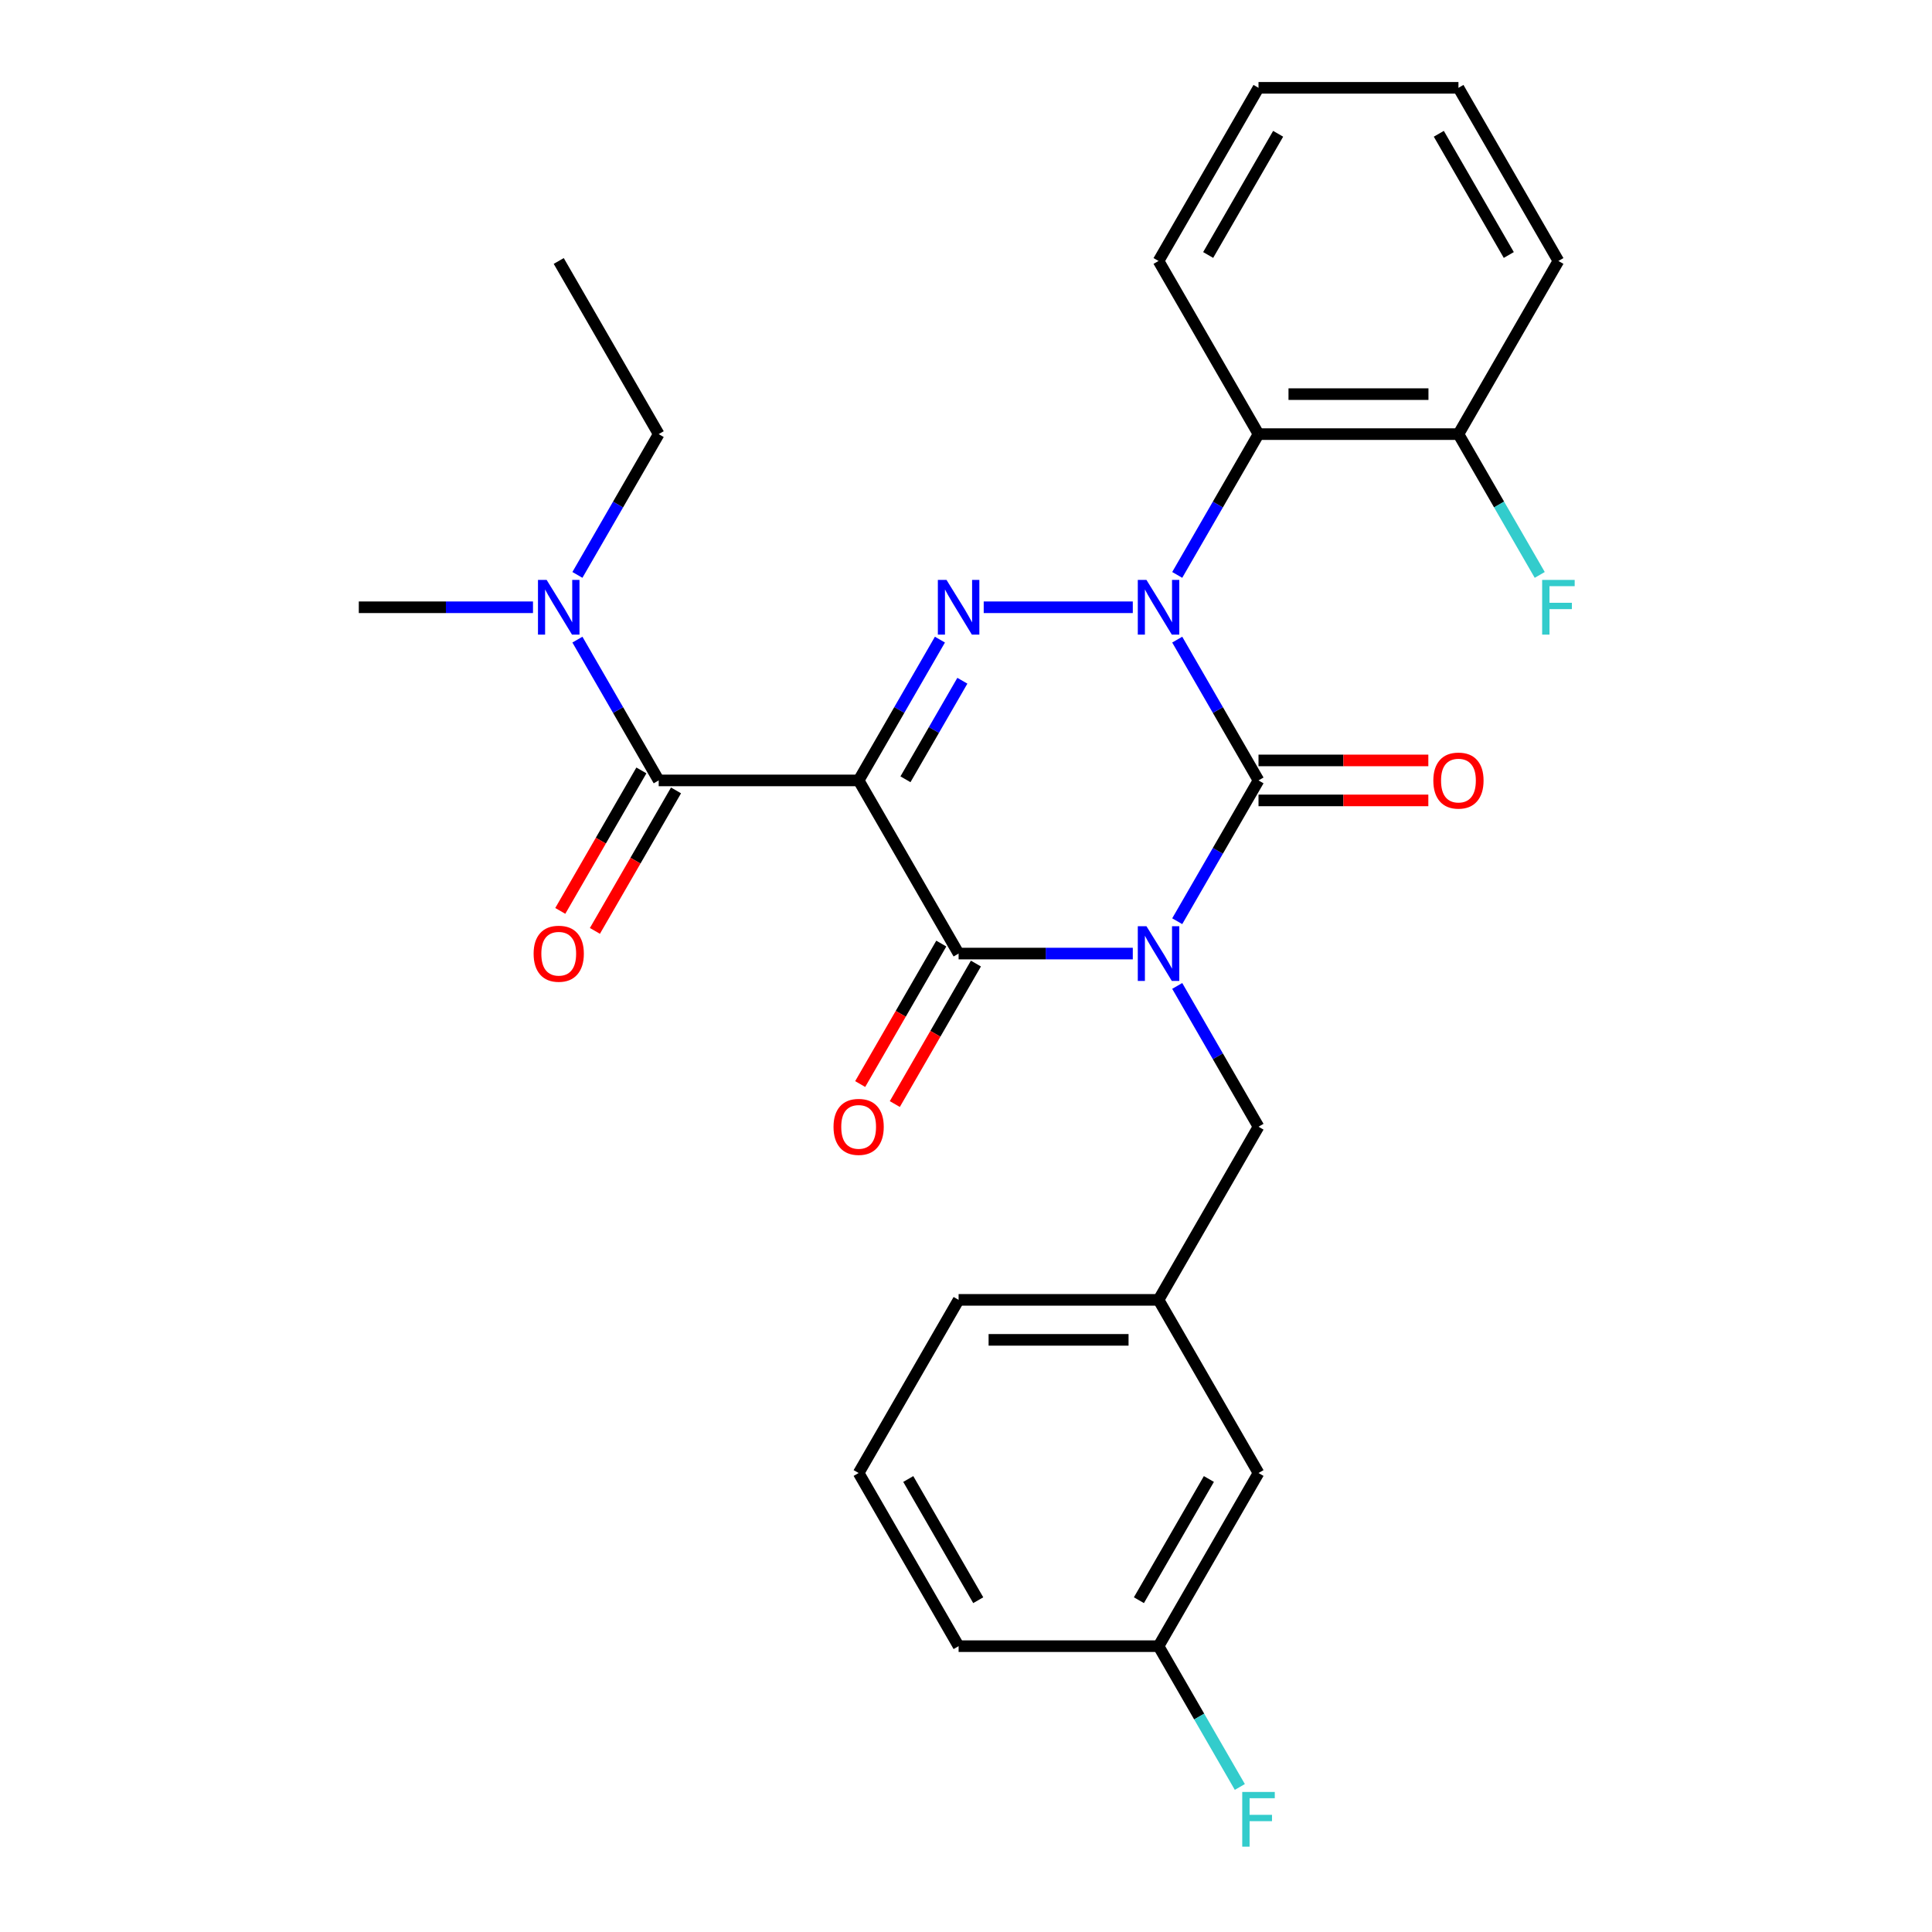 <?xml version='1.0' encoding='iso-8859-1'?>
<svg version='1.1' baseProfile='full'
              xmlns='http://www.w3.org/2000/svg'
                      xmlns:rdkit='http://www.rdkit.org/xml'
                      xmlns:xlink='http://www.w3.org/1999/xlink'
                  xml:space='preserve'
width='1000px' height='1000px' viewBox='0 0 1000 1000'>
<!-- END OF HEADER -->
<rect style='opacity:1.0;fill:#FFFFFF;stroke:none' width='1000' height='1000' x='0' y='0'> </rect>
<path class='bond-0' d='M 609.329,476.818 L 630.366,440.38' style='fill:none;fill-rule:evenodd;stroke:#0000FF;stroke-width:6px;stroke-linecap:butt;stroke-linejoin:miter;stroke-opacity:1' />
<path class='bond-0' d='M 630.366,440.38 L 651.403,403.943' style='fill:none;fill-rule:evenodd;stroke:#000000;stroke-width:6px;stroke-linecap:butt;stroke-linejoin:miter;stroke-opacity:1' />
<path class='bond-1' d='M 586.333,493.565 L 541.253,493.565' style='fill:none;fill-rule:evenodd;stroke:#0000FF;stroke-width:6px;stroke-linecap:butt;stroke-linejoin:miter;stroke-opacity:1' />
<path class='bond-1' d='M 541.253,493.565 L 496.173,493.565' style='fill:none;fill-rule:evenodd;stroke:#000000;stroke-width:6px;stroke-linecap:butt;stroke-linejoin:miter;stroke-opacity:1' />
<path class='bond-2' d='M 609.329,510.312 L 630.366,546.75' style='fill:none;fill-rule:evenodd;stroke:#0000FF;stroke-width:6px;stroke-linecap:butt;stroke-linejoin:miter;stroke-opacity:1' />
<path class='bond-2' d='M 630.366,546.75 L 651.403,583.187' style='fill:none;fill-rule:evenodd;stroke:#000000;stroke-width:6px;stroke-linecap:butt;stroke-linejoin:miter;stroke-opacity:1' />
<path class='bond-3' d='M 651.403,403.943 L 630.366,367.505' style='fill:none;fill-rule:evenodd;stroke:#000000;stroke-width:6px;stroke-linecap:butt;stroke-linejoin:miter;stroke-opacity:1' />
<path class='bond-3' d='M 630.366,367.505 L 609.329,331.068' style='fill:none;fill-rule:evenodd;stroke:#0000FF;stroke-width:6px;stroke-linecap:butt;stroke-linejoin:miter;stroke-opacity:1' />
<path class='bond-4' d='M 651.403,414.292 L 695.353,414.292' style='fill:none;fill-rule:evenodd;stroke:#000000;stroke-width:6px;stroke-linecap:butt;stroke-linejoin:miter;stroke-opacity:1' />
<path class='bond-4' d='M 695.353,414.292 L 739.303,414.292' style='fill:none;fill-rule:evenodd;stroke:#FF0000;stroke-width:6px;stroke-linecap:butt;stroke-linejoin:miter;stroke-opacity:1' />
<path class='bond-4' d='M 651.403,393.594 L 695.353,393.594' style='fill:none;fill-rule:evenodd;stroke:#000000;stroke-width:6px;stroke-linecap:butt;stroke-linejoin:miter;stroke-opacity:1' />
<path class='bond-4' d='M 695.353,393.594 L 739.303,393.594' style='fill:none;fill-rule:evenodd;stroke:#FF0000;stroke-width:6px;stroke-linecap:butt;stroke-linejoin:miter;stroke-opacity:1' />
<path class='bond-5' d='M 609.329,297.574 L 630.366,261.136' style='fill:none;fill-rule:evenodd;stroke:#0000FF;stroke-width:6px;stroke-linecap:butt;stroke-linejoin:miter;stroke-opacity:1' />
<path class='bond-5' d='M 630.366,261.136 L 651.403,224.699' style='fill:none;fill-rule:evenodd;stroke:#000000;stroke-width:6px;stroke-linecap:butt;stroke-linejoin:miter;stroke-opacity:1' />
<path class='bond-6' d='M 586.333,314.321 L 509.167,314.321' style='fill:none;fill-rule:evenodd;stroke:#0000FF;stroke-width:6px;stroke-linecap:butt;stroke-linejoin:miter;stroke-opacity:1' />
<path class='bond-7' d='M 486.505,331.068 L 465.467,367.505' style='fill:none;fill-rule:evenodd;stroke:#0000FF;stroke-width:6px;stroke-linecap:butt;stroke-linejoin:miter;stroke-opacity:1' />
<path class='bond-7' d='M 465.467,367.505 L 444.43,403.943' style='fill:none;fill-rule:evenodd;stroke:#000000;stroke-width:6px;stroke-linecap:butt;stroke-linejoin:miter;stroke-opacity:1' />
<path class='bond-7' d='M 498.118,352.348 L 483.392,377.854' style='fill:none;fill-rule:evenodd;stroke:#0000FF;stroke-width:6px;stroke-linecap:butt;stroke-linejoin:miter;stroke-opacity:1' />
<path class='bond-7' d='M 483.392,377.854 L 468.666,403.36' style='fill:none;fill-rule:evenodd;stroke:#000000;stroke-width:6px;stroke-linecap:butt;stroke-linejoin:miter;stroke-opacity:1' />
<path class='bond-8' d='M 444.43,403.943 L 340.944,403.943' style='fill:none;fill-rule:evenodd;stroke:#000000;stroke-width:6px;stroke-linecap:butt;stroke-linejoin:miter;stroke-opacity:1' />
<path class='bond-9' d='M 444.43,403.943 L 496.173,493.565' style='fill:none;fill-rule:evenodd;stroke:#000000;stroke-width:6px;stroke-linecap:butt;stroke-linejoin:miter;stroke-opacity:1' />
<path class='bond-10' d='M 487.211,488.391 L 466.22,524.748' style='fill:none;fill-rule:evenodd;stroke:#000000;stroke-width:6px;stroke-linecap:butt;stroke-linejoin:miter;stroke-opacity:1' />
<path class='bond-10' d='M 466.22,524.748 L 445.229,561.105' style='fill:none;fill-rule:evenodd;stroke:#FF0000;stroke-width:6px;stroke-linecap:butt;stroke-linejoin:miter;stroke-opacity:1' />
<path class='bond-10' d='M 505.136,498.739 L 484.145,535.097' style='fill:none;fill-rule:evenodd;stroke:#000000;stroke-width:6px;stroke-linecap:butt;stroke-linejoin:miter;stroke-opacity:1' />
<path class='bond-10' d='M 484.145,535.097 L 463.154,571.454' style='fill:none;fill-rule:evenodd;stroke:#FF0000;stroke-width:6px;stroke-linecap:butt;stroke-linejoin:miter;stroke-opacity:1' />
<path class='bond-11' d='M 289.2,135.077 L 340.944,224.699' style='fill:none;fill-rule:evenodd;stroke:#000000;stroke-width:6px;stroke-linecap:butt;stroke-linejoin:miter;stroke-opacity:1' />
<path class='bond-12' d='M 331.981,398.769 L 310.99,435.126' style='fill:none;fill-rule:evenodd;stroke:#000000;stroke-width:6px;stroke-linecap:butt;stroke-linejoin:miter;stroke-opacity:1' />
<path class='bond-12' d='M 310.99,435.126 L 289.999,471.483' style='fill:none;fill-rule:evenodd;stroke:#FF0000;stroke-width:6px;stroke-linecap:butt;stroke-linejoin:miter;stroke-opacity:1' />
<path class='bond-12' d='M 349.906,409.117 L 328.915,445.475' style='fill:none;fill-rule:evenodd;stroke:#000000;stroke-width:6px;stroke-linecap:butt;stroke-linejoin:miter;stroke-opacity:1' />
<path class='bond-12' d='M 328.915,445.475 L 307.924,481.832' style='fill:none;fill-rule:evenodd;stroke:#FF0000;stroke-width:6px;stroke-linecap:butt;stroke-linejoin:miter;stroke-opacity:1' />
<path class='bond-13' d='M 340.944,403.943 L 319.906,367.505' style='fill:none;fill-rule:evenodd;stroke:#000000;stroke-width:6px;stroke-linecap:butt;stroke-linejoin:miter;stroke-opacity:1' />
<path class='bond-13' d='M 319.906,367.505 L 298.869,331.068' style='fill:none;fill-rule:evenodd;stroke:#0000FF;stroke-width:6px;stroke-linecap:butt;stroke-linejoin:miter;stroke-opacity:1' />
<path class='bond-14' d='M 298.869,297.574 L 319.906,261.136' style='fill:none;fill-rule:evenodd;stroke:#0000FF;stroke-width:6px;stroke-linecap:butt;stroke-linejoin:miter;stroke-opacity:1' />
<path class='bond-14' d='M 319.906,261.136 L 340.944,224.699' style='fill:none;fill-rule:evenodd;stroke:#000000;stroke-width:6px;stroke-linecap:butt;stroke-linejoin:miter;stroke-opacity:1' />
<path class='bond-15' d='M 275.873,314.321 L 230.793,314.321' style='fill:none;fill-rule:evenodd;stroke:#0000FF;stroke-width:6px;stroke-linecap:butt;stroke-linejoin:miter;stroke-opacity:1' />
<path class='bond-15' d='M 230.793,314.321 L 185.714,314.321' style='fill:none;fill-rule:evenodd;stroke:#000000;stroke-width:6px;stroke-linecap:butt;stroke-linejoin:miter;stroke-opacity:1' />
<path class='bond-16' d='M 651.403,762.431 L 599.66,852.053' style='fill:none;fill-rule:evenodd;stroke:#000000;stroke-width:6px;stroke-linecap:butt;stroke-linejoin:miter;stroke-opacity:1' />
<path class='bond-16' d='M 625.718,765.526 L 589.497,828.261' style='fill:none;fill-rule:evenodd;stroke:#000000;stroke-width:6px;stroke-linecap:butt;stroke-linejoin:miter;stroke-opacity:1' />
<path class='bond-17' d='M 651.403,762.431 L 599.66,672.809' style='fill:none;fill-rule:evenodd;stroke:#000000;stroke-width:6px;stroke-linecap:butt;stroke-linejoin:miter;stroke-opacity:1' />
<path class='bond-18' d='M 651.403,583.187 L 599.66,672.809' style='fill:none;fill-rule:evenodd;stroke:#000000;stroke-width:6px;stroke-linecap:butt;stroke-linejoin:miter;stroke-opacity:1' />
<path class='bond-19' d='M 599.66,852.053 L 620.697,888.491' style='fill:none;fill-rule:evenodd;stroke:#000000;stroke-width:6px;stroke-linecap:butt;stroke-linejoin:miter;stroke-opacity:1' />
<path class='bond-19' d='M 620.697,888.491 L 641.734,924.928' style='fill:none;fill-rule:evenodd;stroke:#33CCCC;stroke-width:6px;stroke-linecap:butt;stroke-linejoin:miter;stroke-opacity:1' />
<path class='bond-20' d='M 599.66,852.053 L 496.173,852.053' style='fill:none;fill-rule:evenodd;stroke:#000000;stroke-width:6px;stroke-linecap:butt;stroke-linejoin:miter;stroke-opacity:1' />
<path class='bond-21' d='M 651.403,224.699 L 754.89,224.699' style='fill:none;fill-rule:evenodd;stroke:#000000;stroke-width:6px;stroke-linecap:butt;stroke-linejoin:miter;stroke-opacity:1' />
<path class='bond-21' d='M 666.926,204.001 L 739.367,204.001' style='fill:none;fill-rule:evenodd;stroke:#000000;stroke-width:6px;stroke-linecap:butt;stroke-linejoin:miter;stroke-opacity:1' />
<path class='bond-22' d='M 651.403,224.699 L 599.66,135.077' style='fill:none;fill-rule:evenodd;stroke:#000000;stroke-width:6px;stroke-linecap:butt;stroke-linejoin:miter;stroke-opacity:1' />
<path class='bond-23' d='M 754.89,224.699 L 775.927,261.136' style='fill:none;fill-rule:evenodd;stroke:#000000;stroke-width:6px;stroke-linecap:butt;stroke-linejoin:miter;stroke-opacity:1' />
<path class='bond-23' d='M 775.927,261.136 L 796.964,297.574' style='fill:none;fill-rule:evenodd;stroke:#33CCCC;stroke-width:6px;stroke-linecap:butt;stroke-linejoin:miter;stroke-opacity:1' />
<path class='bond-24' d='M 754.89,224.699 L 806.633,135.077' style='fill:none;fill-rule:evenodd;stroke:#000000;stroke-width:6px;stroke-linecap:butt;stroke-linejoin:miter;stroke-opacity:1' />
<path class='bond-25' d='M 599.66,135.077 L 651.403,45.455' style='fill:none;fill-rule:evenodd;stroke:#000000;stroke-width:6px;stroke-linecap:butt;stroke-linejoin:miter;stroke-opacity:1' />
<path class='bond-25' d='M 625.346,131.982 L 661.566,69.246' style='fill:none;fill-rule:evenodd;stroke:#000000;stroke-width:6px;stroke-linecap:butt;stroke-linejoin:miter;stroke-opacity:1' />
<path class='bond-26' d='M 806.633,135.077 L 754.89,45.455' style='fill:none;fill-rule:evenodd;stroke:#000000;stroke-width:6px;stroke-linecap:butt;stroke-linejoin:miter;stroke-opacity:1' />
<path class='bond-26' d='M 780.948,131.982 L 744.727,69.246' style='fill:none;fill-rule:evenodd;stroke:#000000;stroke-width:6px;stroke-linecap:butt;stroke-linejoin:miter;stroke-opacity:1' />
<path class='bond-27' d='M 651.403,45.455 L 754.89,45.455' style='fill:none;fill-rule:evenodd;stroke:#000000;stroke-width:6px;stroke-linecap:butt;stroke-linejoin:miter;stroke-opacity:1' />
<path class='bond-28' d='M 599.66,672.809 L 496.173,672.809' style='fill:none;fill-rule:evenodd;stroke:#000000;stroke-width:6px;stroke-linecap:butt;stroke-linejoin:miter;stroke-opacity:1' />
<path class='bond-28' d='M 584.137,693.506 L 511.696,693.506' style='fill:none;fill-rule:evenodd;stroke:#000000;stroke-width:6px;stroke-linecap:butt;stroke-linejoin:miter;stroke-opacity:1' />
<path class='bond-29' d='M 444.43,762.431 L 496.173,672.809' style='fill:none;fill-rule:evenodd;stroke:#000000;stroke-width:6px;stroke-linecap:butt;stroke-linejoin:miter;stroke-opacity:1' />
<path class='bond-30' d='M 444.43,762.431 L 496.173,852.053' style='fill:none;fill-rule:evenodd;stroke:#000000;stroke-width:6px;stroke-linecap:butt;stroke-linejoin:miter;stroke-opacity:1' />
<path class='bond-30' d='M 470.116,765.526 L 506.336,828.261' style='fill:none;fill-rule:evenodd;stroke:#000000;stroke-width:6px;stroke-linecap:butt;stroke-linejoin:miter;stroke-opacity:1' />
<path  class='atom-0' d='M 593.4 479.405
L 602.68 494.405
Q 603.6 495.885, 605.08 498.565
Q 606.56 501.245, 606.64 501.405
L 606.64 479.405
L 610.4 479.405
L 610.4 507.725
L 606.52 507.725
L 596.56 491.325
Q 595.4 489.405, 594.16 487.205
Q 592.96 485.005, 592.6 484.325
L 592.6 507.725
L 588.92 507.725
L 588.92 479.405
L 593.4 479.405
' fill='#0000FF'/>
<path  class='atom-2' d='M 593.4 300.161
L 602.68 315.161
Q 603.6 316.641, 605.08 319.321
Q 606.56 322.001, 606.64 322.161
L 606.64 300.161
L 610.4 300.161
L 610.4 328.481
L 606.52 328.481
L 596.56 312.081
Q 595.4 310.161, 594.16 307.961
Q 592.96 305.761, 592.6 305.081
L 592.6 328.481
L 588.92 328.481
L 588.92 300.161
L 593.4 300.161
' fill='#0000FF'/>
<path  class='atom-3' d='M 489.913 300.161
L 499.193 315.161
Q 500.113 316.641, 501.593 319.321
Q 503.073 322.001, 503.153 322.161
L 503.153 300.161
L 506.913 300.161
L 506.913 328.481
L 503.033 328.481
L 493.073 312.081
Q 491.913 310.161, 490.673 307.961
Q 489.473 305.761, 489.113 305.081
L 489.113 328.481
L 485.433 328.481
L 485.433 300.161
L 489.913 300.161
' fill='#0000FF'/>
<path  class='atom-7' d='M 431.43 583.267
Q 431.43 576.467, 434.79 572.667
Q 438.15 568.867, 444.43 568.867
Q 450.71 568.867, 454.07 572.667
Q 457.43 576.467, 457.43 583.267
Q 457.43 590.147, 454.03 594.067
Q 450.63 597.947, 444.43 597.947
Q 438.19 597.947, 434.79 594.067
Q 431.43 590.187, 431.43 583.267
M 444.43 594.747
Q 448.75 594.747, 451.07 591.867
Q 453.43 588.947, 453.43 583.267
Q 453.43 577.707, 451.07 574.907
Q 448.75 572.067, 444.43 572.067
Q 440.11 572.067, 437.75 574.867
Q 435.43 577.667, 435.43 583.267
Q 435.43 588.987, 437.75 591.867
Q 440.11 594.747, 444.43 594.747
' fill='#FF0000'/>
<path  class='atom-8' d='M 741.89 404.023
Q 741.89 397.223, 745.25 393.423
Q 748.61 389.623, 754.89 389.623
Q 761.17 389.623, 764.53 393.423
Q 767.89 397.223, 767.89 404.023
Q 767.89 410.903, 764.49 414.823
Q 761.09 418.703, 754.89 418.703
Q 748.65 418.703, 745.25 414.823
Q 741.89 410.943, 741.89 404.023
M 754.89 415.503
Q 759.21 415.503, 761.53 412.623
Q 763.89 409.703, 763.89 404.023
Q 763.89 398.463, 761.53 395.663
Q 759.21 392.823, 754.89 392.823
Q 750.57 392.823, 748.21 395.623
Q 745.89 398.423, 745.89 404.023
Q 745.89 409.743, 748.21 412.623
Q 750.57 415.503, 754.89 415.503
' fill='#FF0000'/>
<path  class='atom-10' d='M 276.2 493.645
Q 276.2 486.845, 279.56 483.045
Q 282.92 479.245, 289.2 479.245
Q 295.48 479.245, 298.84 483.045
Q 302.2 486.845, 302.2 493.645
Q 302.2 500.525, 298.8 504.445
Q 295.4 508.325, 289.2 508.325
Q 282.96 508.325, 279.56 504.445
Q 276.2 500.565, 276.2 493.645
M 289.2 505.125
Q 293.52 505.125, 295.84 502.245
Q 298.2 499.325, 298.2 493.645
Q 298.2 488.085, 295.84 485.285
Q 293.52 482.445, 289.2 482.445
Q 284.88 482.445, 282.52 485.245
Q 280.2 488.045, 280.2 493.645
Q 280.2 499.365, 282.52 502.245
Q 284.88 505.125, 289.2 505.125
' fill='#FF0000'/>
<path  class='atom-11' d='M 282.94 300.161
L 292.22 315.161
Q 293.14 316.641, 294.62 319.321
Q 296.1 322.001, 296.18 322.161
L 296.18 300.161
L 299.94 300.161
L 299.94 328.481
L 296.06 328.481
L 286.1 312.081
Q 284.94 310.161, 283.7 307.961
Q 282.5 305.761, 282.14 305.081
L 282.14 328.481
L 278.46 328.481
L 278.46 300.161
L 282.94 300.161
' fill='#0000FF'/>
<path  class='atom-19' d='M 798.213 300.161
L 815.053 300.161
L 815.053 303.401
L 802.013 303.401
L 802.013 312.001
L 813.613 312.001
L 813.613 315.281
L 802.013 315.281
L 802.013 328.481
L 798.213 328.481
L 798.213 300.161
' fill='#33CCCC'/>
<path  class='atom-24' d='M 642.983 927.515
L 659.823 927.515
L 659.823 930.755
L 646.783 930.755
L 646.783 939.355
L 658.383 939.355
L 658.383 942.635
L 646.783 942.635
L 646.783 955.835
L 642.983 955.835
L 642.983 927.515
' fill='#33CCCC'/>
</svg>
